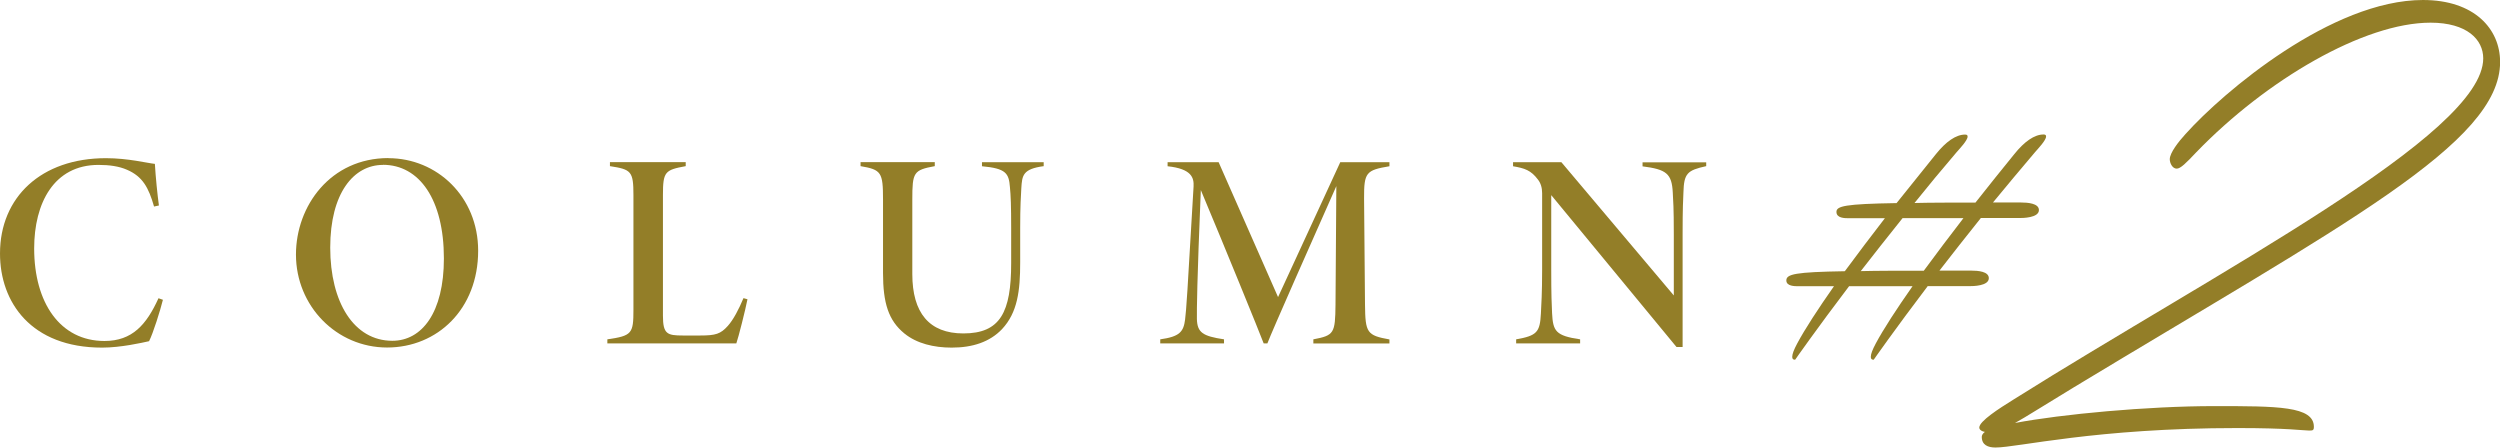 <?xml version="1.0" encoding="UTF-8"?>
<svg id="_レイヤー_2" data-name="レイヤー 2" xmlns="http://www.w3.org/2000/svg" viewBox="0 0 241.5 43.23">
  <defs>
    <style>
      .cls-1 {
        fill: #937e28;
      }
    </style>
  </defs>
  <g id="_レイヤー_1-2" data-name="レイヤー 1">
    <g>
      <g>
        <path class="cls-1" d="m15.74,28.95c-.26,1.05-.95,3.25-1.34,4.01-.68.15-2.73.62-4.54.62-6.86,0-9.86-4.38-9.86-9.09,0-5.44,3.98-9.21,10.23-9.21,2.16,0,4.01.48,4.73.55.08,1.33.24,2.91.39,4.02l-.47.1c-.52-1.82-1.1-2.9-2.61-3.55-.77-.34-1.7-.47-2.76-.47-4.3,0-6.21,3.69-6.21,8.07,0,5.26,2.52,8.94,6.79,8.94,2.69,0,4.06-1.58,5.22-4.13l.43.15Z"/>
        <path class="cls-1" d="m37.52,15.28c4.68,0,8.67,3.71,8.67,8.94,0,5.64-3.94,9.35-8.8,9.35s-8.8-3.99-8.8-8.98c0-4.7,3.34-9.32,8.93-9.32Zm-.53.65c-2.81,0-5.09,2.7-5.09,7.99s2.29,9,6,9c2.86,0,4.98-2.73,4.98-7.95,0-5.7-2.37-9.05-5.89-9.05Z"/>
        <path class="cls-1" d="m72.21,28.89c-.21,1.07-.87,3.68-1.08,4.28h-12.46v-.39c2.38-.34,2.52-.56,2.52-2.84v-11.08c0-2.33-.21-2.49-2.27-2.81v-.39h7.32v.39c-2.01.37-2.2.53-2.2,2.81v11.64c0,1.77.41,1.91,1.92,1.91.48,0,1.26,0,1.68,0,1.5,0,1.97-.15,2.67-.93.53-.59,1.06-1.6,1.51-2.68l.39.11Z"/>
        <path class="cls-1" d="m100.83,16.05c-2.05.27-2.09.91-2.17,2.12-.04.75-.11,1.7-.11,3.86v3.33c0,2.72-.25,4.83-1.76,6.44-1.18,1.23-2.82,1.78-4.86,1.78-1.71,0-3.37-.39-4.57-1.37-1.53-1.25-2.06-2.93-2.06-5.84v-7.1c0-2.62-.16-2.88-2.17-3.22v-.39h7.17v.39c-2.05.38-2.17.59-2.17,3.22v7.2c0,3.75,1.63,5.74,4.93,5.74,3.57,0,4.62-2.04,4.62-6.8v-3.39c0-2.14-.04-3.12-.12-3.94-.1-1.34-.38-1.81-2.7-2.02v-.39h5.96v.39Z"/>
        <path class="cls-1" d="m126.87,33.17v-.39c2.01-.38,2.11-.58,2.14-3.35l.08-11.45c-2.14,4.82-6.22,14.02-6.66,15.19h-.36c-.42-1.12-3.7-9.16-6.07-14.81-.37,8.94-.39,11.49-.38,12.46.04,1.3.55,1.65,2.62,1.96v.39h-6.16v-.39c1.88-.26,2.25-.73,2.4-1.91.12-.97.22-2.46.82-12.86.04-.82-.16-1.7-2.51-1.95v-.39h4.93l5.74,13.03,6.01-13.03h4.75v.39c-2.27.38-2.46.6-2.45,3.12l.09,10.26c.03,2.7.18,2.96,2.36,3.35v.39h-7.36Z"/>
        <path class="cls-1" d="m164.82,16.05c-1.83.4-2.15.7-2.2,2.53-.03.79-.08,1.4-.08,4.04v10.9h-.59l-12.1-14.67v7.19c0,2.53.04,3.33.08,4.21.09,1.74.34,2.18,2.71,2.53v.39h-6.18v-.39c2.01-.35,2.3-.7,2.39-2.48.04-.88.12-1.91.12-4.26v-7.38c0-.54-.14-.98-.41-1.32-.68-.9-1.28-1.09-2.4-1.28v-.39h4.67l10.86,12.87v-5.9c0-2.64-.06-3.23-.1-4.04-.09-1.83-.62-2.24-2.92-2.53v-.39h6.15v.39Z"/>
      </g>
      <g>
        <path class="cls-1" d="m186.21,27.65c-3.19,4.2-5.21,7.1-5.21,7.1-.2,0-.28-.08-.28-.28,0-.28.16-.69.48-1.29.73-1.37,2.02-3.35,3.55-5.53h-6.13c-3.19,4.2-5.21,7.1-5.21,7.1-.2,0-.28-.08-.28-.28,0-.28.16-.69.48-1.29.73-1.37,2.02-3.35,3.55-5.53h-3.43c-.36,0-1.17,0-1.17-.56,0-.61.85-.81,5.65-.89,1.21-1.65,2.54-3.39,3.87-5.12h-3.51c-.36,0-1.17,0-1.17-.61,0-.56.81-.77,5.81-.85l3.79-4.72c.97-1.21,1.94-1.9,2.83-1.9.2,0,.24.08.24.2,0,.36-.77,1.17-1.05,1.49-1.41,1.65-2.79,3.31-4.08,4.92,1.53-.04,3.67-.04,5.89-.04,1.29-1.65,2.58-3.23,3.75-4.68.97-1.21,1.94-1.9,2.83-1.9.2,0,.24.08.24.2,0,.36-.77,1.17-1.05,1.49-1.41,1.65-2.78,3.31-4.08,4.88h2.7c.65,0,1.74.08,1.74.73,0,.77-1.61.77-1.86.77h-3.75c-1.45,1.82-2.79,3.51-4,5.08h3.07c.65,0,1.7.08,1.7.73,0,.77-1.57.77-1.86.77h-4.08Zm-2.42-6.58c-1.45,1.82-2.83,3.55-4.04,5.12,1.57-.04,3.79-.04,6.09-.04,1.21-1.65,2.5-3.35,3.83-5.08h-5.89Z"/>
        <path class="cls-1" d="m213.89,39.23c6.12,0,9.63,0,9.63,2,0,.36-.12.36-.48.36-.54,0-2-.24-6.9-.24-13.68,0-21.25,1.88-23.37,1.88-.73,0-1.33-.24-1.33-1.03,0-.12.06-.3.3-.48-.36-.06-.54-.24-.54-.42,0-.61,1.88-1.82,3.33-2.72,19.74-12.41,45.35-25.55,45.35-32.94,0-1.82-1.57-3.45-5.09-3.45-6.42,0-15.86,5.51-22.64,12.53-.97,1.03-1.51,1.57-1.88,1.57-.42,0-.67-.54-.67-.91,0-.61.85-1.7,1.51-2.42,3.69-4.12,14.17-12.96,22.95-12.96,4.96,0,7.45,2.79,7.45,5.99,0,7.87-15.14,15.68-41.17,31.42-2.91,1.76-4.6,2.85-5.69,3.45,4.48-.85,12.84-1.63,19.25-1.63Z"/>
      </g>
    </g>
  </g>
</svg>